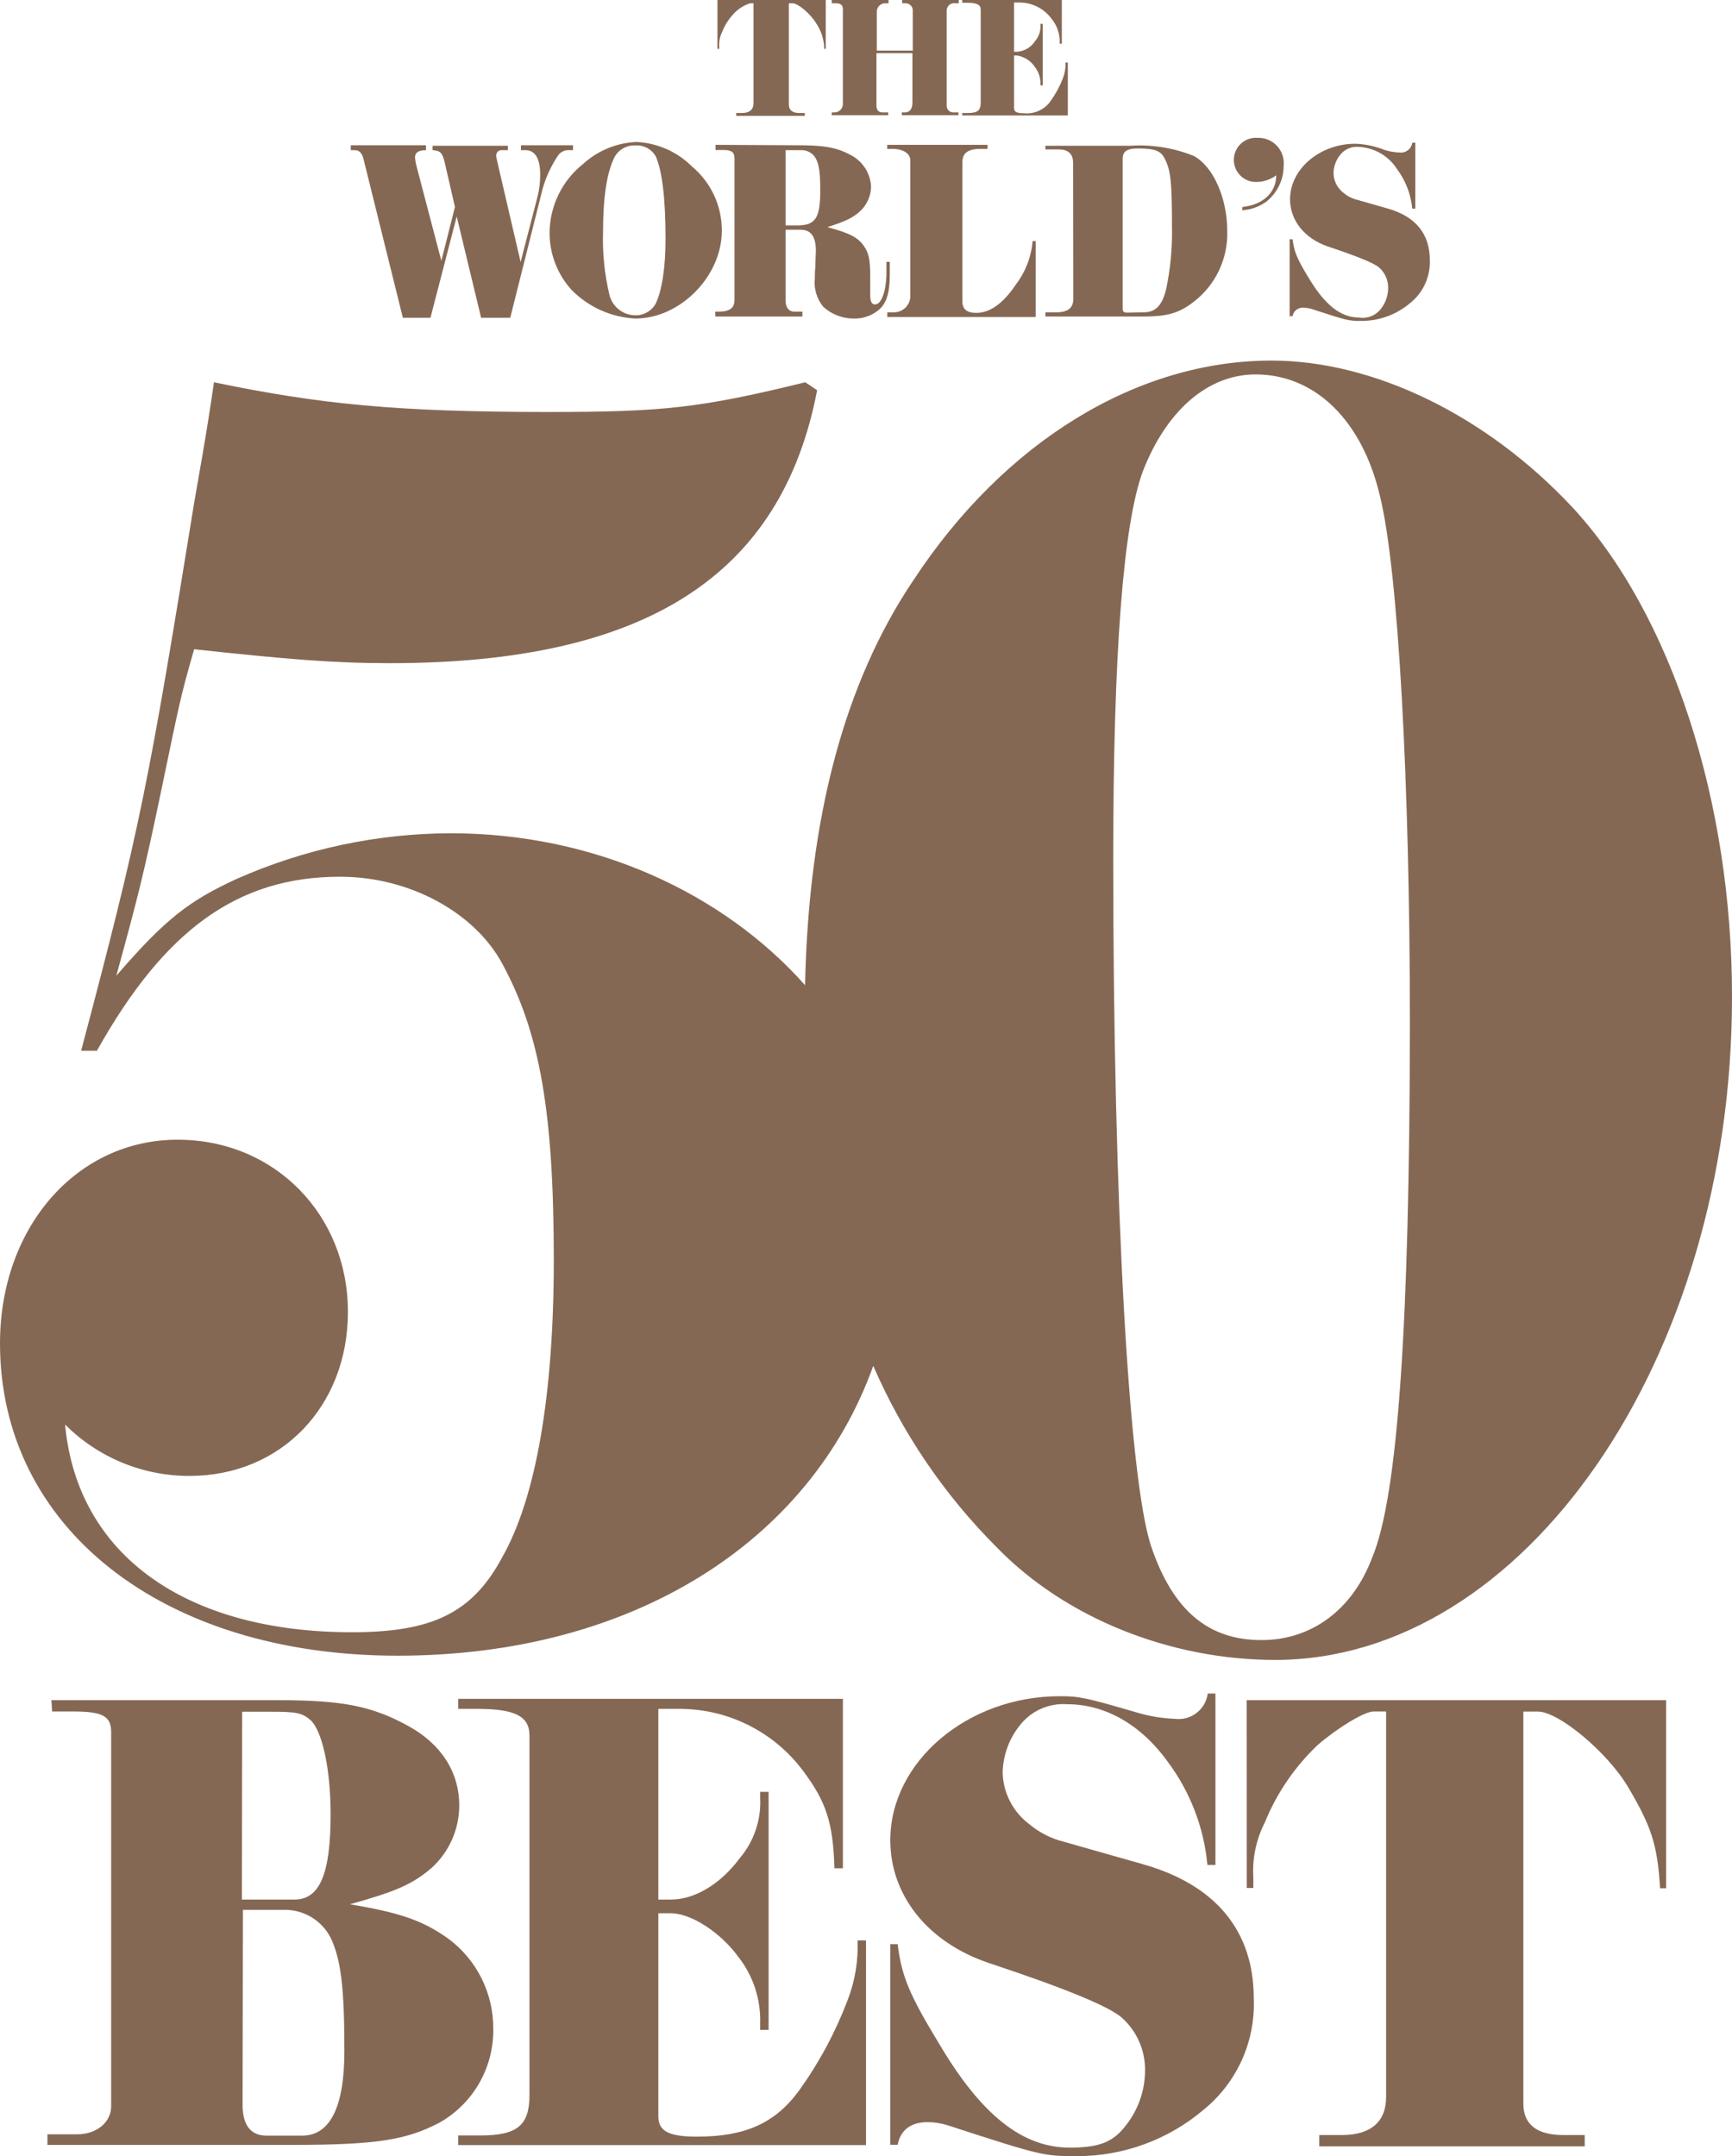 <?xml version="1.0" encoding="UTF-8"?>
<svg id="Layer_1" data-name="Layer 1" xmlns="http://www.w3.org/2000/svg" viewBox="0 0 205.2 255.45">
  <defs>
    <style>
      .cls-1 {
        fill: #856854;
      }
    </style>
  </defs>
  <g id="_50_Best" data-name=" 50 Best">
    <g id="_50_BEST_RESTAURANTS" data-name=" 50 BEST RESTAURANTS">
      <g id="BEST">
        <path class="cls-1" d="M147.7,201.43h49.69v22.28h-.71c-.32-5.14-1-7.27-3.8-12-2.44-4.11-8.21-8.93-10.67-8.93h-1.73v46.45c0,2.45,1.58,3.72,4.74,3.72h2.53v1.34h-31.45v-1.34h2.7c3.4,0,5.22-1.58,5.22-4.5v-45.68h-1.5c-1.11,0-4.42,2.06-6.64,4-2.707,2.58-4.834,5.706-6.24,9.17-1.029,2.023-1.495,4.285-1.35,6.55v1.19h-.78l-.01-22.25Z"/>
        <path class="cls-1" d="M106.35,230.34c.48,3.79,1.35,5.93,4.9,11.77,5,8.46,9.87,12.33,15.48,12.33,3.48,0,5.14-.64,6.64-2.61,1.484-1.864,2.292-4.177,2.29-6.56.024-2.383-.987-4.659-2.77-6.24q-2.28-2-15.79-6.48c-7.19-2.44-11.62-8-11.62-14.53,0-9.33,9.17-17.06,20.07-17.06,2.3,0,3.08.16,9,1.89,1.516.466,3.086.732,4.67.79,1.894.23,3.621-1.108,3.87-3h.91v20.31h-.95c-.411-4.406-2.023-8.616-4.66-12.17-3.16-4.42-7.43-6.87-11.93-6.87-2.119-.157-4.182.727-5.53,2.37-1.35,1.624-2.105,3.659-2.14,5.77.076,2.404,1.243,4.641,3.17,6.08,1.021.854,2.2,1.499,3.47,1.9l10,2.84c8.61,2.45,13.11,7.9,13.11,15.88.218,5.119-2.009,10.037-6,13.25-4.156,3.505-9.413,5.435-14.85,5.45-4,0-4.19,0-15.33-3.63-.792-.256-1.618-.391-2.45-.4-2,0-3.24.95-3.56,2.69h-.87v-23.77h.87Z"/>
        <path class="cls-1" d="M99.86,221.34h-1c-.16-5.46-1-7.9-3.71-11.53-3.491-4.688-9.015-7.421-14.86-7.35h-2.29v22.59h1.5c2.85,0,5.93-1.9,8.14-4.9,1.69-1.987,2.556-4.545,2.42-7.15v-.71h1v28.2h-1v-.79c.085-2.855-.839-5.649-2.61-7.89-2.14-2.92-5.61-5.14-8-5.14h-1.45v24.09c0,1.74,1.27,2.38,4.58,2.38,5.69,0,9.25-1.58,12.09-5.46,2.367-3.297,4.297-6.887,5.74-10.68.882-2.263,1.287-4.683,1.19-7.11h1v24.25h-48.32v-1.14h2.6c4.42,0,5.85-1.19,5.85-4.82v-42.56c0-2.3-1.74-3.16-6.16-3.16h-2.29v-1.19h45.58v20.07Z"/>
        <path class="cls-1" d="M33,201.43c7.59,0,11.14.71,15.41,3.08,3.87,2.13,6,5.45,6,9.4-.003,2.794-1.174,5.459-3.23,7.35-2.3,2-4.35,2.85-9.72,4.35,5.92,1,8.6,1.89,11.69,4.1,3.356,2.512,5.319,6.468,5.29,10.66.069,4.619-2.405,8.902-6.44,11.15-3.87,2-7.35,2.6-17.46,2.6H5.62v-1.26h3.55c2.29,0,4-1.43,4-3.32v-44.32c0-1.9-1-2.45-4.5-2.45h-2.49l-.09-1.34,26.91-0ZM28.66,225.05h6.24c3,0,4.27-3.08,4.27-10.11,0-5.37-1-9.87-2.37-11.14-1-.87-1.66-1-4.67-1h-3.44l-.03,22.25ZM28.74,249.38c0,2.37.94,3.64,2.84,3.64h4.22c3.31,0,5-3.4,5-10,0-7.5-.39-10.9-1.66-13.51-1.05-1.988-3.112-3.234-5.36-3.24h-5l-.04,23.11Z"/>
      </g>
      <g id="_50" data-name=" 50">
        <path class="cls-1" d="M186.25,60.06c-10.08-10.78-23.43-17.34-35.61-17.34-15.94,0-31.64,9.61-42.41,26-8.22,12.2-12.43,28.21-12.85,48-9.72-10.94-24.95-18-42-18-8.715.027-17.33,1.863-25.3,5.39-5.63,2.59-8.44,4.7-14.3,11.49,2.58-9.38,3.29-12.19,5.39-22.26s2.15-10.56,3.83-16.42c11,1.18,16.41,1.65,23.2,1.65,30.22,0,46.39-10.32,50.61-32.34l-1.41-.94c-12.42,3.05-16.87,3.52-30.46,3.52-18,0-27.17-.94-39.59-3.52-.94,6.56-1.88,11.49-2.35,14.3-5.43,33.5-6.37,38.41-13.39,64.9h1.87c8-14.29,16.64-20.62,28.82-20.62,8.2,0,15.93,4.22,19.21,10.31,4.45,8.2,6.1,17.57,6.1,35.14,0,15.94-2.11,28.12-6.1,35.16-3.51,6.55-8.19,8.9-17.8,8.9-19.68,0-32.57-9.14-34-24.61,3.91,3.918,9.224,6.111,14.76,6.09,10.78,0,18.75-8.2,18.75-19.44,0-11.48-8.67-20.39-20.15-20.39-11.93-.03-21.07,10.32-21.07,24.13,0,21.8,19.21,37,47.1,37s48.9-13.53,56.36-34.34c3.476,8.015,8.433,15.302,14.61,21.48,8.19,8.44,20.62,13.36,33,13.36,29.53,0,54.13-35.62,54.13-78.5.03-23.16-7.2-45.45-18.95-58.1ZM162.59,184.48c-2.35,6.31-7.27,9.83-13.13,9.83-6.32,0-10.55-3.52-13.12-11.24-2.58-8-4.45-40.07-4.45-81.3,0-24.14,1.17-39.61,3.51-45.93,2.82-7.26,7.74-11.48,13.36-11.48,7,0,12.65,5.39,14.76,14.53,2.11,8.67,3.52,33.5,3.52,62.55-.04,35.15-1.41,55.77-4.45,63.04Z"/>
      </g>
    </g>
  </g>
  <g id="The_World_s" data-name="The World s">
    <path class="cls-1" d="M85,0h12.83v5.79h-.18c-.014-1.11-.362-2.191-1-3.1-.65-1.06-2.1-2.3-2.74-2.3h-.45v12c0,.64.42,1,1.23,1h.66v.34h-8.13v-.34h.7c.88,0,1.35-.41,1.35-1.16V.39h-.39c-.641.201-1.228.543-1.72,1-.704.678-1.253,1.5-1.61,2.41-.259.52-.377,1.1-.34,1.68v.31h-.21V0Z"/>
    <path class="cls-1" d="M108.14,6V1.3c.034-.468-.319-.875-.787-.909-.034-.002-.069-.003-.103-.001h-.37v-.39h6.71v.39h-.43c-.475-.073-.919.254-.991.729-.009.06-.012.121-.009.181v11.23c-.007.431.337.785.768.792.024 0.0.048-0.0.072-.002h.55v.33h-6.71v-.33h.37c.59,0,.89-.44.89-1.2v-5.82h-4.26v6.23c0,.5.25.79.72.79h.67v.33h-6.69v-.33h.32c.552,0,1-.448,1-1V1.08c0-.45-.26-.69-.78-.69h-.54v-.39h6.73v.39h-.33c-.542-.035-1.012.369-1.06.91v4.7h4.26Z"/>
    <path class="cls-1" d="M125.8,5.18h-.25c.06-1.091-.298-2.163-1-3-.897-1.194-2.307-1.891-3.8-1.88h-.61v5.83h.39c.858-.071,1.634-.537,2.1-1.26.448-.516.678-1.187.64-1.87v-.17h.27v7.29h-.27v-.21c.009-.725-.231-1.431-.68-2-.476-.706-1.221-1.186-2.06-1.33h-.39v6.23c0,.45.33.61,1.19.61,1.219.115,2.407-.425,3.12-1.42.61-.854,1.111-1.781,1.49-2.76.224-.583.326-1.206.3-1.83h.27v6.27h-12.51v-.29h.68c1.14,0,1.51-.31,1.51-1.24V1.15c0-.59-.45-.82-1.6-.82h-.59v-.33h11.8v5.18Z"/>
    <path class="cls-1" d="M50.47,17.79c-.91,0-1.3.31-1.3.85.018.276.058.55.12.82l3,11.44,1.61-6.38-1.22-5.3c-.27-1.12-.51-1.37-1.43-1.43v-.52h8.92v.52h-.77c-.342.004-.616.286-.612.628 0.0.014.001.028.002.042.011.196.045.391.1.58l2.79,12,2-7.72c.219-.863.327-1.75.32-2.64,0-1.89-.61-2.89-1.74-2.89h-.54v-.58h6.17v.58h-.67c-.434.036-.832.259-1.09.61-.809,1.204-1.427,2.526-1.83,3.92l-3.85,15.33h-3.45l-2.89-12-3.11,12h-3.27l-4.65-18.76c-.18-.76-.51-1.1-1.06-1.1h-.46v-.58h8.91v.58Z"/>
    <path class="cls-1" d="M81.93,19.68c2.286,1.885,3.604,4.697,3.59,7.66,0,5.39-4.93,10.4-10.25,10.4-2.862-.146-5.564-1.363-7.57-3.41-1.677-1.859-2.6-4.276-2.59-6.78.034-3.181,1.504-6.177,4-8.15,1.739-1.575,3.976-2.488,6.32-2.58,2.447.124,4.764,1.141,6.51,2.86M72.6,19.07c-.75,1.77-1.15,4.5-1.15,8.27-.093,2.576.166,5.154.77,7.66.365,1.364,1.588,2.322,3,2.35,1.004.041,1.948-.479,2.45-1.35.76-1.55,1.18-4.33,1.18-7.7,0-4.74-.39-8-1.15-9.76-.49-.868-1.435-1.377-2.43-1.31-1.22-.054-2.321.723-2.68,1.89"/>
    <path class="cls-1" d="M94.6,17.21c3.1,0,4.55.28,6.14,1.13,1.441.72,2.381,2.161,2.46,3.77-.017,1.051-.44,2.054-1.18,2.8-.88.85-1.74,1.28-4,2,2.65.7,3.68,1.24,4.38,2.31.54.82.7,1.55.7,3.56v2.22c0,.73.18,1.07.58,1.07.76,0,1.34-1.64,1.34-3.83v-1.22h.4v1.49c0,2.16-.39,3.47-1.34,4.23-.828.676-1.872,1.031-2.94,1-1.332.004-2.616-.492-3.6-1.39-.784-.953-1.145-2.185-1-3.41,0-.25,0-.85.06-1.34,0-.7.06-1.58.06-1.89,0-1.67-.58-2.49-1.79-2.49h-1.8v8.39c0,.79.39,1.31,1,1.31h1v.58h-10.33v-.58h.43c1.28,0,1.85-.43,1.85-1.4v-16.75c0-.73-.34-1-1.31-1h-.94v-.61l9.83.05ZM93.07,26.71h1.37c2.16,0,2.74-.86,2.74-4.11,0-2.1-.13-3.08-.52-3.81-.339-.636-1.01-1.024-1.73-1h-1.86v8.92Z"/>
    <path class="cls-1" d="M122.7,28.56v9h-17.58v-.56h.73c1.065.039,1.961-.792,2-1.857.002-.048.002-.095,0-.143v-16c0-.81-.86-1.36-2.1-1.36h-.64v-.48h11.89v.48h-.85c-1.46,0-2.13.49-2.13,1.58v16.48c0,.92.52,1.37,1.64,1.37,1.61,0,3.17-1.09,4.68-3.34,1.147-1.497,1.841-3.291,2-5.17h.36Z"/>
    <path class="cls-1" d="M127.14,19.34c0-1.09-.55-1.64-1.73-1.64h-1.55v-.43h10c2.571-.173,5.147.234,7.54,1.19,2.33,1.22,4,5,4,8.91.091,3.009-1.154,5.905-3.4,7.91-2,1.73-3.41,2.22-6.55,2.22h-11.59v-.5h1.3c1.34,0,2-.51,2-1.58l-.02-16.08ZM135.51,37c1.4,0,2.18-.82,2.64-2.71.525-2.457.76-4.968.7-7.48,0-5.25-.15-6.62-.85-8-.46-.94-1.16-1.22-3.19-1.22-1.31,0-1.8.34-1.8,1.25v17.69c0,.39.12.51.52.51l1.98-.04Z"/>
    <path class="cls-1" d="M147.2,24.52c2.43-.25,4-1.71,4-3.75-.667.501-1.476.778-2.31.79-1.446.05-2.659-1.082-2.709-2.528-.05-1.446,1.082-2.659,2.528-2.709.1-.003.201-.001.3.007,1.656-.048,3.038,1.255,3.086,2.911.004.136-.001.273-.016.409.003,1.665-.765,3.238-2.08,4.26-.832.59-1.812.937-2.83,1l.03-.39Z"/>
    <path class="cls-1" d="M153.14,28.35c.18,1.45.51,2.28,1.88,4.53,1.94,3.25,3.81,4.74,6,4.74.972.158,1.953-.225,2.56-1,.575-.717.886-1.611.88-2.53.006-.917-.384-1.792-1.07-2.4q-.87-.76-6.08-2.49c-2.76-.95-4.47-3.08-4.47-5.6,0-3.58,3.53-6.57,7.73-6.57,1.187.043,2.357.29,3.46.73.583.185,1.189.29,1.8.31.729.083,1.391-.433,1.49-1.16h.36v7.81h-.36c-.161-1.695-.784-3.314-1.8-4.68-1.004-1.58-2.719-2.567-4.59-2.64-.813-.064-1.606.276-2.12.91-.519.625-.808,1.408-.82,2.22.021.925.467,1.788,1.21,2.34.389.331.842.579,1.33.73l3.87,1.1c3.31.94,5,3,5,6.11.077,1.981-.796,3.879-2.35,5.11-1.597,1.35-3.619,2.093-5.71,2.1-1.55,0-1.61,0-5.9-1.4-.304-.099-.62-.153-.94-.16-.65-.085-1.253.355-1.37,1h-.34v-9.11h.35Z"/>
  </g>
</svg>